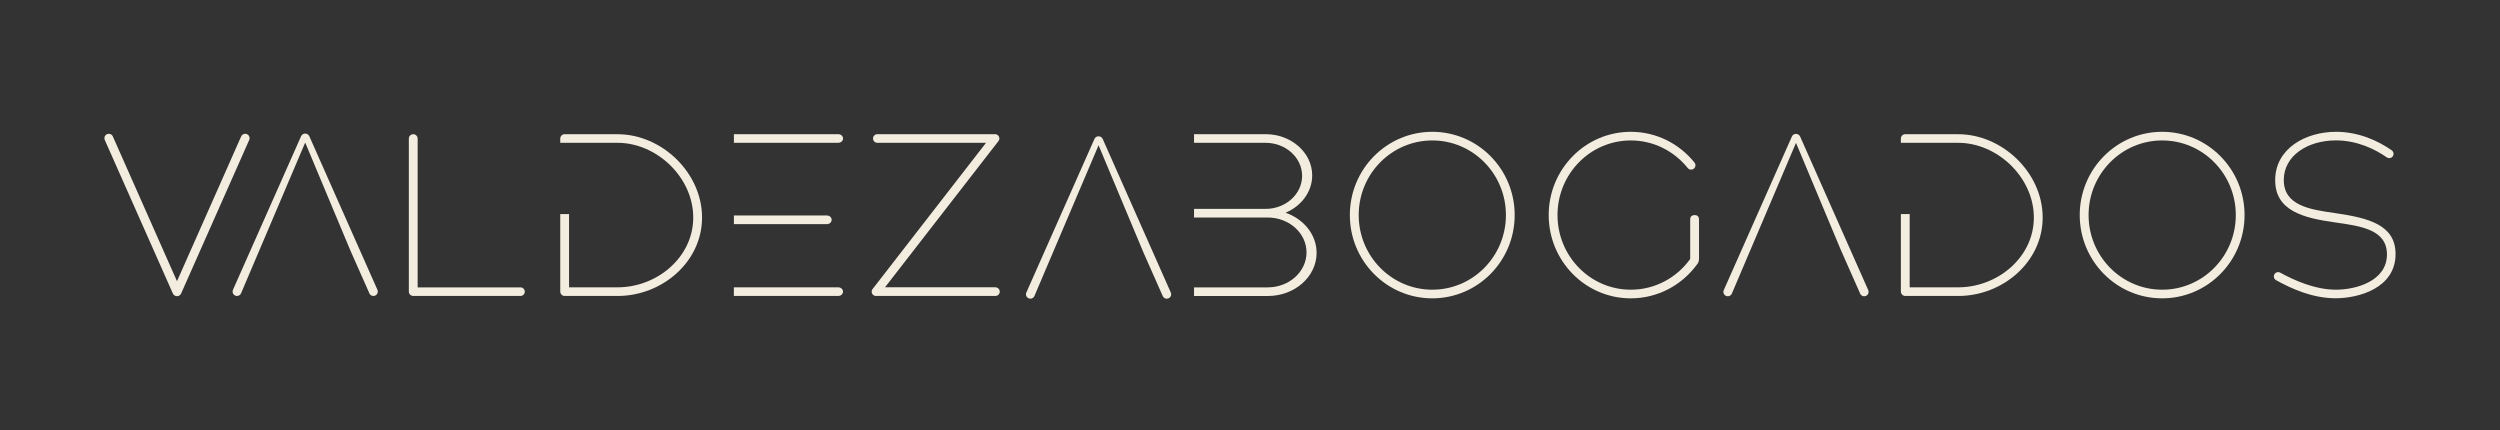 <?xml version="1.0" encoding="UTF-8"?>
<svg id="Capa_1" xmlns="http://www.w3.org/2000/svg" version="1.1" viewBox="0 0 590.27 101.64">
  <rect x="0" y="0" width="590.27" height="101.64" fill="#333333" stroke="none"/>
  <!-- Generator: Adobe Illustrator 29.6.1, SVG Export Plug-In . SVG Version: 2.1.1 Build 9)  -->
  <defs>
    <style>
      .st0 {
        fill: #f3ede0;
      }
    </style>
  </defs>
  <path class="st0" d="M42.76,69.31c-.17.39-.56.62-.97.62-.4,0-.79-.23-.97-.62l-16.08-36.26c-.23-.52,0-1.14.53-1.37.53-.23,1.14,0,1.37.53l15.15,34.19,15.15-34.19c.23-.52.84-.76,1.37-.53.53.23.77.85.53,1.37l-16.08,36.26Z"/>
  <path class="st0" d="M72.06,33.66l-15.15,35.6c-.23.52-.84.76-1.37.53-.53-.23-.77-.85-.53-1.37l16.08-36.26c.17-.39.56-.63.97-.62.4,0,.79.23.97.62l16.08,36.26c.23.52,0,1.14-.53,1.37-.53.23-1.14,0-1.37-.53l-4.5-10.16"/>
  <path class="st0" d="M259.38,34.3l-15.15,35.6c-.23.52-.84.76-1.37.53-.53-.23-.77-.85-.53-1.37l16.08-36.26c.17-.39.56-.63.97-.62.4,0,.79.23.97.62l16.08,36.26c.23.52,0,1.14-.53,1.37-.53.23-1.14,0-1.37-.53l-4.5-10.16"/>
  <path class="st0" d="M424.05,33.73l-15.15,35.6c-.23.52-.84.76-1.37.53-.53-.23-.77-.85-.53-1.37l16.08-36.26c.17-.39.56-.63.97-.62.4,0,.79.23.97.62l16.08,36.26c.23.52,0,1.14-.53,1.37-.53.23-1.14,0-1.37-.53l-4.5-10.16"/>
  <path class="st0" d="M123.91,68.86c0,.56-.46,1.02-1.02,1.02h-25.32c-.57,0-1.04-.46-1.04-1.04v-36.11c0-.57.47-1.04,1.04-1.04s1.04.47,1.04,1.04v35.12h24.28c.56,0,1.02.46,1.02,1.02Z"/>
  <path class="st0" d="M235.03,67.84c.56,0,1.02.46,1.02,1.02s-.46,1.02-1.02,1.02h-28.2c-.56,0-1.02-.46-1.02-1.02,0-.27.11-.52.28-.7l26.72-34.44h-25.66c-.56,0-1.02-.46-1.02-1.02s.46-1.02,1.02-1.02h27.79c.56,0,1.02.46,1.02,1.02,0,.26-.1.5-.26.67l-26.74,34.46h26.06Z"/>
  <path class="st0" d="M318.71,50.78c0-10.86,8.71-19.66,19.46-19.66s19.46,8.8,19.46,19.66-8.71,19.66-19.46,19.66-19.46-8.8-19.46-19.66ZM355.56,50.78c0-9.73-7.78-17.62-17.38-17.62s-17.38,7.89-17.38,17.62,7.78,17.62,17.38,17.62,17.38-7.89,17.38-17.62Z"/>
  <path class="st0" d="M491.04,50.78c0-10.86,8.71-19.66,19.46-19.66s19.46,8.8,19.46,19.66-8.71,19.66-19.46,19.66-19.46-8.8-19.46-19.66ZM527.89,50.78c0-9.73-7.78-17.62-17.38-17.62s-17.38,7.89-17.38,17.62,7.78,17.62,17.38,17.62,17.38-7.89,17.38-17.62Z"/>
  <path class="st0" d="M537.4,66.16c-.31-.17-.53-.51-.53-.89,0-.74.8-1.28,1.5-.9,3.38,1.86,8.27,4.03,13.17,4.03,4.61,0,12.03-1.97,12.04-8.32,0-5.86-6.11-6.7-12.21-7.56-7.51-1.05-14.16-2.73-14.18-9.94-.02-7.46,7.1-11.46,14.38-11.46,5.31,0,9.92,2.12,13.09,4.34.29.18.48.5.48.86,0,.56-.46,1.02-1.02,1.02-.2,0-.39-.06-.55-.16-2.86-2.01-7.06-4.03-12.05-4.03-6.68,0-12.28,3.61-12.3,9.33-.02,6.12,6.29,7,12.15,7.84,7.94,1.15,14.23,2.79,14.24,9.65.01,8.07-8.73,10.45-14.15,10.45s-10.35-2.2-14.06-4.27Z"/>
  <path class="st0" d="M145.82,31.68h-12.5c-.57,0-1.04.47-1.04,1.04v1h13.54c9.29,0,17.86,8.21,17.86,17.63s-8.57,16.49-17.86,16.49h-11.46v-17.29h-2.08v18.29c0,.57.47,1.04,1.04,1.04h12.5c10.44,0,19.94-7.98,19.94-18.53s-9.5-19.66-19.94-19.66Z"/>
  <g>
    <path class="st0" d="M196.36,51.9c0-.56-.5-1.02-1.11-1.02h-21.97v2.04h21.97c.61,0,1.11-.46,1.11-1.02Z"/>
    <path class="st0" d="M173.28,32.12v1.59h24.66c.61,0,1.11-.45,1.11-1.01s-.5-1.02-1.11-1.02h-24.66v.44Z"/>
    <path class="st0" d="M197.93,67.84h-24.66v2.04h24.66c.61,0,1.11-.46,1.11-1.02s-.5-1.02-1.11-1.02Z"/>
  </g>
  <path class="st0" d="M303.55,50.22c3.7-1.57,6.27-4.92,6.27-8.8,0-5.38-4.93-9.74-11-9.74h-16.9v2.04h16.9c4.75,0,8.62,3.49,8.62,7.8s-3.87,7.8-8.62,7.8h-16.9v2.04h17.42c5.04,0,9.14,3.69,9.14,8.24s-4.11,8.25-9.14,8.25h-17.42v2.04h17.42c6.35,0,11.52-4.56,11.52-10.18,0-4.3-3.03-7.99-7.3-9.47Z"/>
  <path class="st0" d="M399.07,52.82v8.32c-3.14,4.4-8.26,7.26-14.03,7.26-9.55,0-17.3-7.89-17.3-17.62s7.74-17.62,17.3-17.62c5.41,0,10.24,2.52,13.46,6.53.19.22.47.36.78.36.57,0,1.03-.46,1.03-1.03,0-.26-.1-.5-.26-.68-3.59-4.43-8.98-7.22-15.01-7.22-10.7,0-19.38,8.8-19.38,19.66s8.67,19.66,19.38,19.66c6.4,0,12.11-3.15,15.66-8.03.34-.42.45-.8.45-1.34v-9.25c0-.75-.46-1.04-1.04-1.04,0,0-1.03-.04-1.04.96"/>
  <path class="st0" d="M462.35,31.68h-12.5c-.57,0-1.04.47-1.04,1.04v1h13.54c9.29,0,17.86,8.21,17.86,17.63s-8.57,16.49-17.86,16.49h-11.46v-17.29h-2.08v18.29c0,.57.47,1.04,1.04,1.04h12.5c10.44,0,19.94-7.98,19.94-18.53s-9.5-19.66-19.94-19.66Z"/>
</svg>